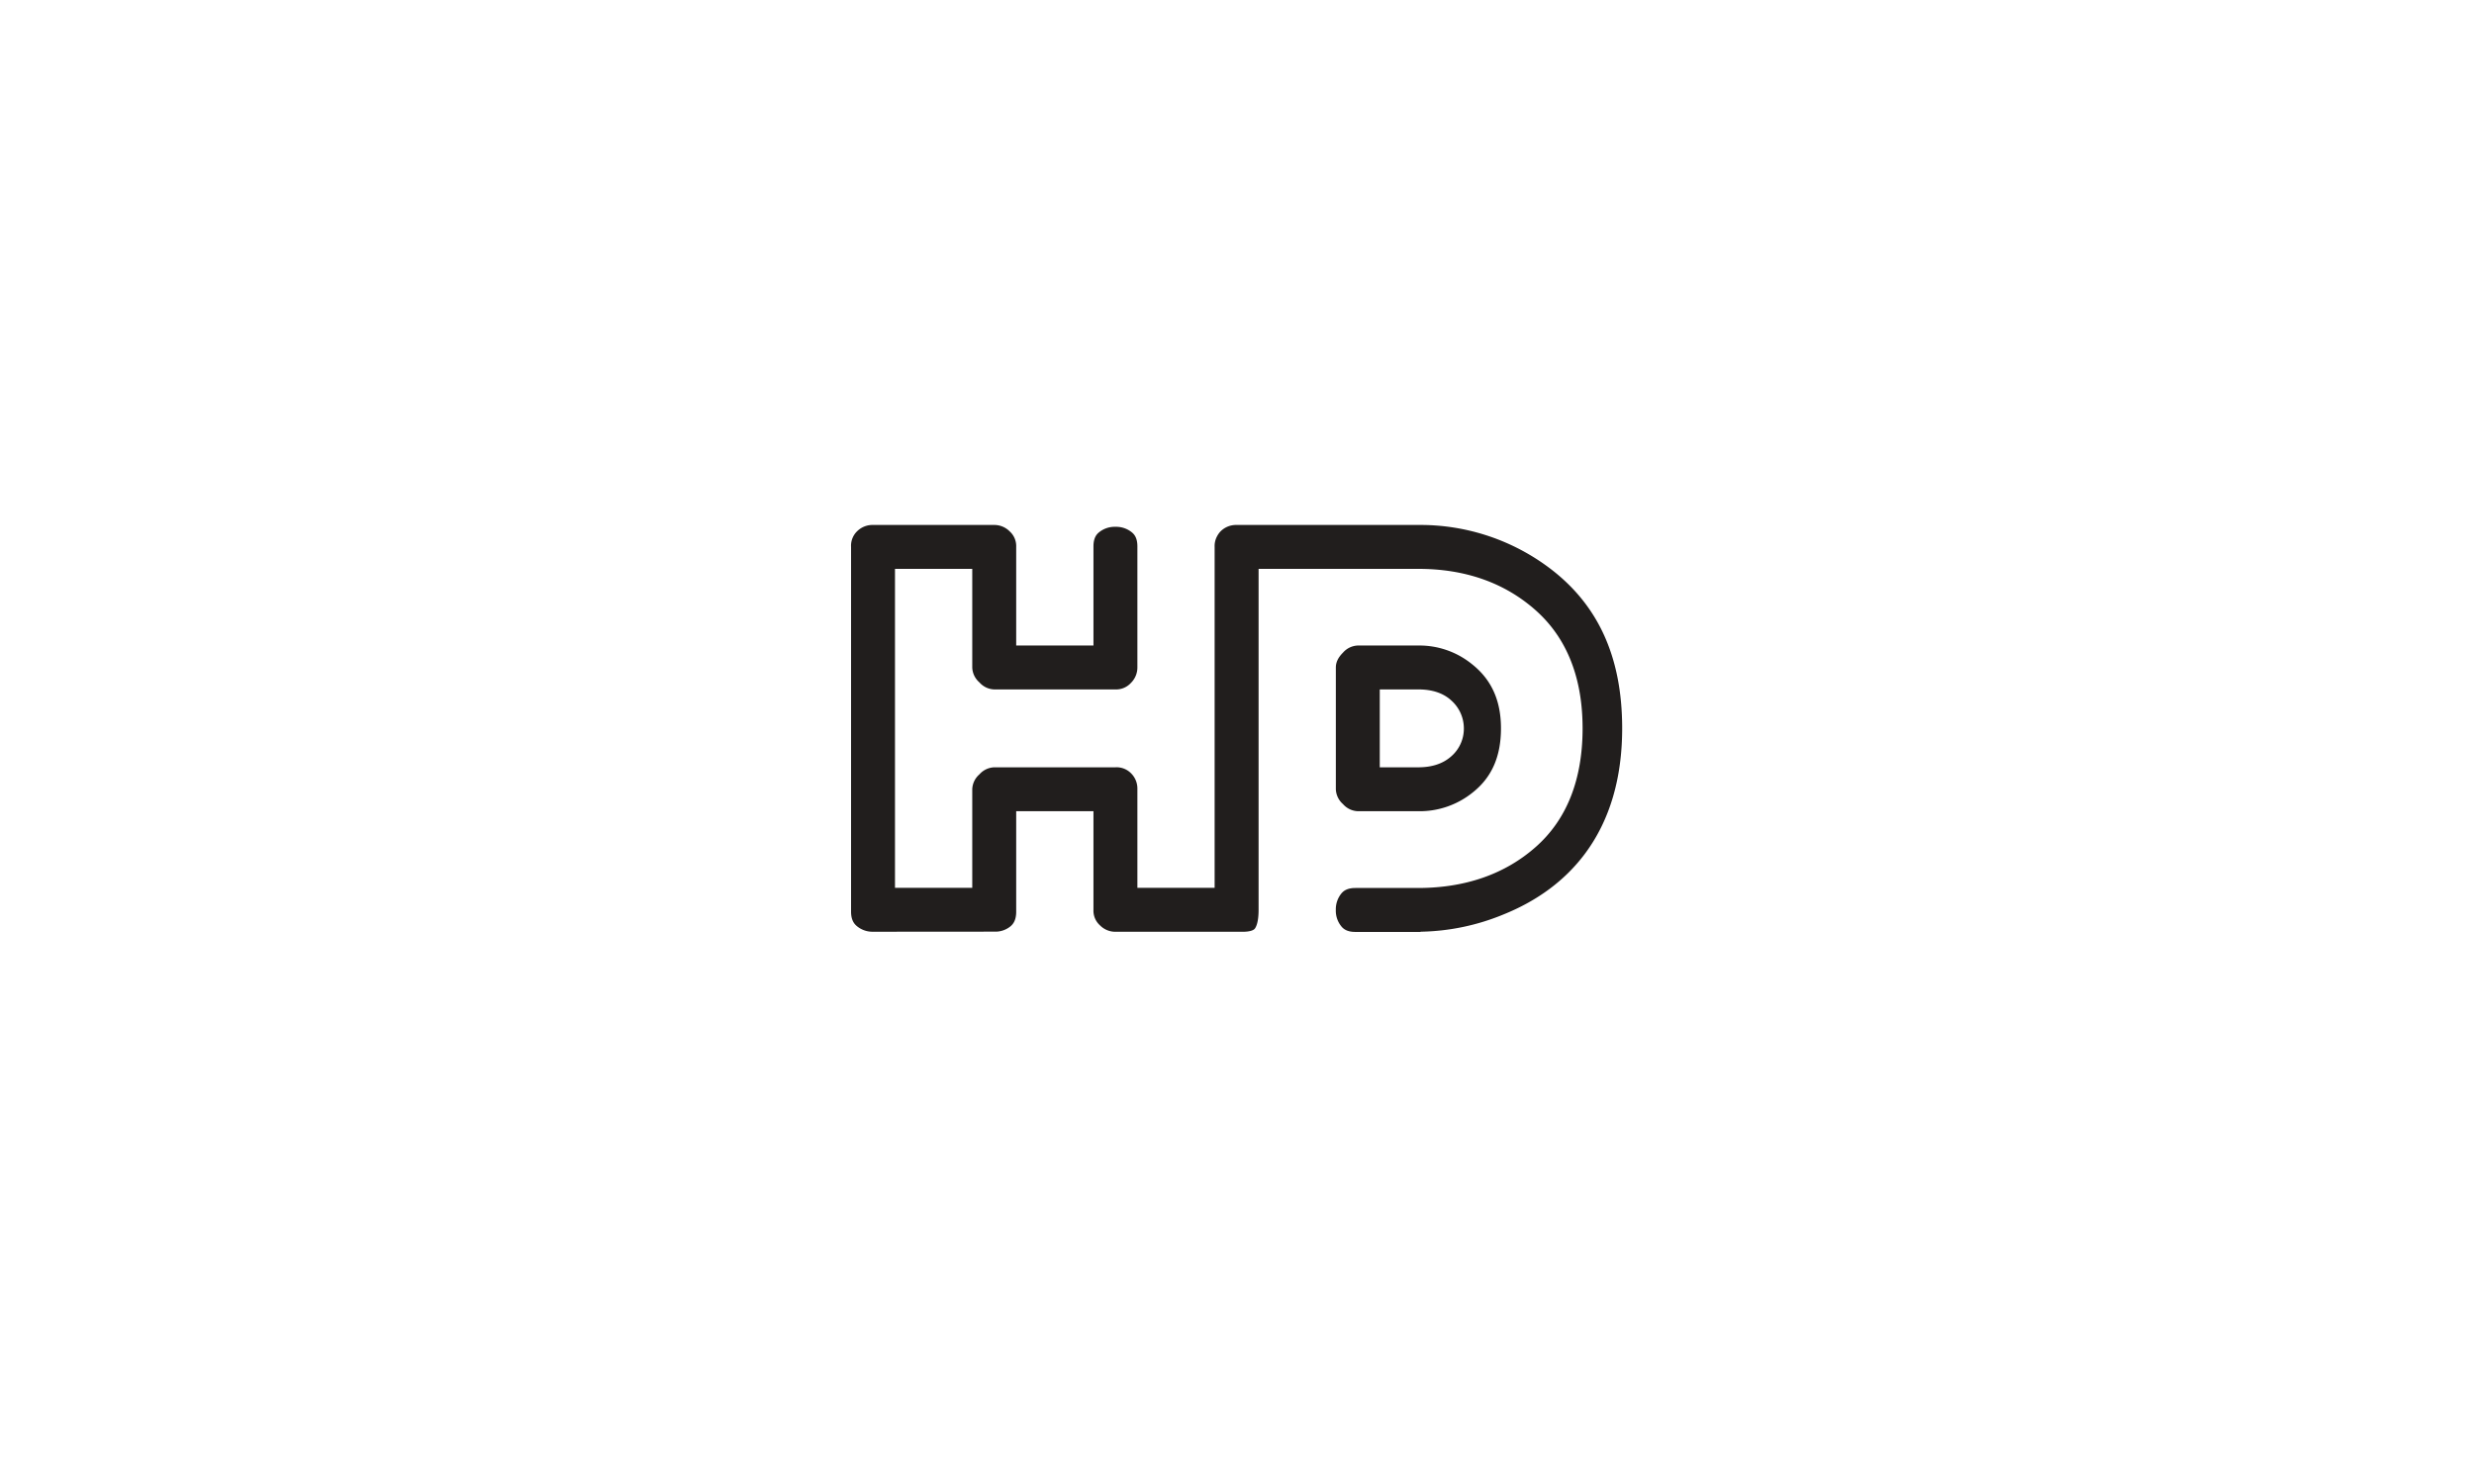 <svg xmlns="http://www.w3.org/2000/svg" width="1000" height="600" viewBox="0 0 1000 600">
  <g id="Group_1451" data-name="Group 1451" transform="translate(-10129 -9916)">
    <rect id="Image_133" data-name="Image 133" width="1000" height="600" transform="translate(10129 9916)" fill="#fff"/>
    <g id="Group_1106" data-name="Group 1106" transform="translate(5661.731 15041.018)">
      <g id="Group_415" data-name="Group 415" transform="translate(4811.269 -4912.769)">
        <path id="Path_832" data-name="Path 832" d="M182.077,130.125h-26.4c-3.437,0-4.881-1.291-5.665-2.257a9.97,9.97,0,0,1-2.228-6.621,10.112,10.112,0,0,1,2.228-6.645c.784-.951,2.228-2.242,5.665-2.242h25.491c19.037-.057,34.977-5.608,47.383-16.556,12.6-11.106,18.98-27.256,18.98-47.99,0-20.562-6.421-36.664-19.1-47.851-12.488-11.034-28.393-16.628-47.259-16.628H116.57V121.175c0,4.843-.942,6.832-1.5,7.582-.607.827-2.39,1.305-4.876,1.305H58.7a8.71,8.71,0,0,1-6.244-2.6,7.952,7.952,0,0,1-2.634-6.215V81.317H18.592v40.656c0,3.48-1.276,4.991-2.237,5.828a9.616,9.616,0,0,1-6.411,2.209l-49.319.038a9.847,9.847,0,0,1-6.459-2.295c-1-.841-2.323-2.362-2.323-5.828V-25.563a8.156,8.156,0,0,1,2.51-6.368,8.818,8.818,0,0,1,6.373-2.486H9.719a8.717,8.717,0,0,1,6.244,2.6,7.97,7.97,0,0,1,2.629,6.2V14.324H49.825V-25.788c0-3.437,1.281-4.872,2.247-5.656A10.018,10.018,0,0,1,58.7-33.666a10.019,10.019,0,0,1,6.621,2.214c.975.794,2.257,2.228,2.257,5.665V23.2a8.76,8.76,0,0,1-2.61,6.244A8.1,8.1,0,0,1,58.7,32.08H9.719a8.323,8.323,0,0,1-6-2.859A8.323,8.323,0,0,1,.831,23.269V-16.666H-30.4V112.283H.831V72.392a8.325,8.325,0,0,1,2.883-5.957,8.4,8.4,0,0,1,6-2.869H58.7a8.2,8.2,0,0,1,6.392,2.5,8.655,8.655,0,0,1,2.486,6.311V112.3H98.8V72.191l0-48.827,0-48.946a8.234,8.234,0,0,1,1.009-4.3,8.25,8.25,0,0,1,1.5-2.056,8.777,8.777,0,0,1,6.363-2.476h73.486a86.768,86.768,0,0,1,51.753,16.5c20.6,14.921,30.621,36.425,30.621,65.727,0,20.232-5.049,37.262-14.993,50.619-8.041,10.809-19.243,19.142-33.284,24.75a91.5,91.5,0,0,1-33.222,6.856Zm-.913-48.808H156.677a8.359,8.359,0,0,1-6-2.888,8.366,8.366,0,0,1-2.883-6.038V23.245c0-2.151.923-4.073,2.883-6.038a8.37,8.37,0,0,1,6-2.883h24.487a33.766,33.766,0,0,1,21.805,7.654c7.783,6.22,11.574,14.677,11.574,25.836,0,11.331-3.705,19.788-11.316,25.84a34.108,34.108,0,0,1-22.064,7.664M165.55,32.08V63.566h15.614c5.421,0,9.829-1.439,13.109-4.288a14.8,14.8,0,0,0,5.264-11.464,15.072,15.072,0,0,0-5-11.2c-3.213-3.012-7.711-4.537-13.372-4.537H165.55Z" transform="translate(48.158 34.417)" fill="#211e1d"/>
      </g>
    </g>
  </g>
</svg>
